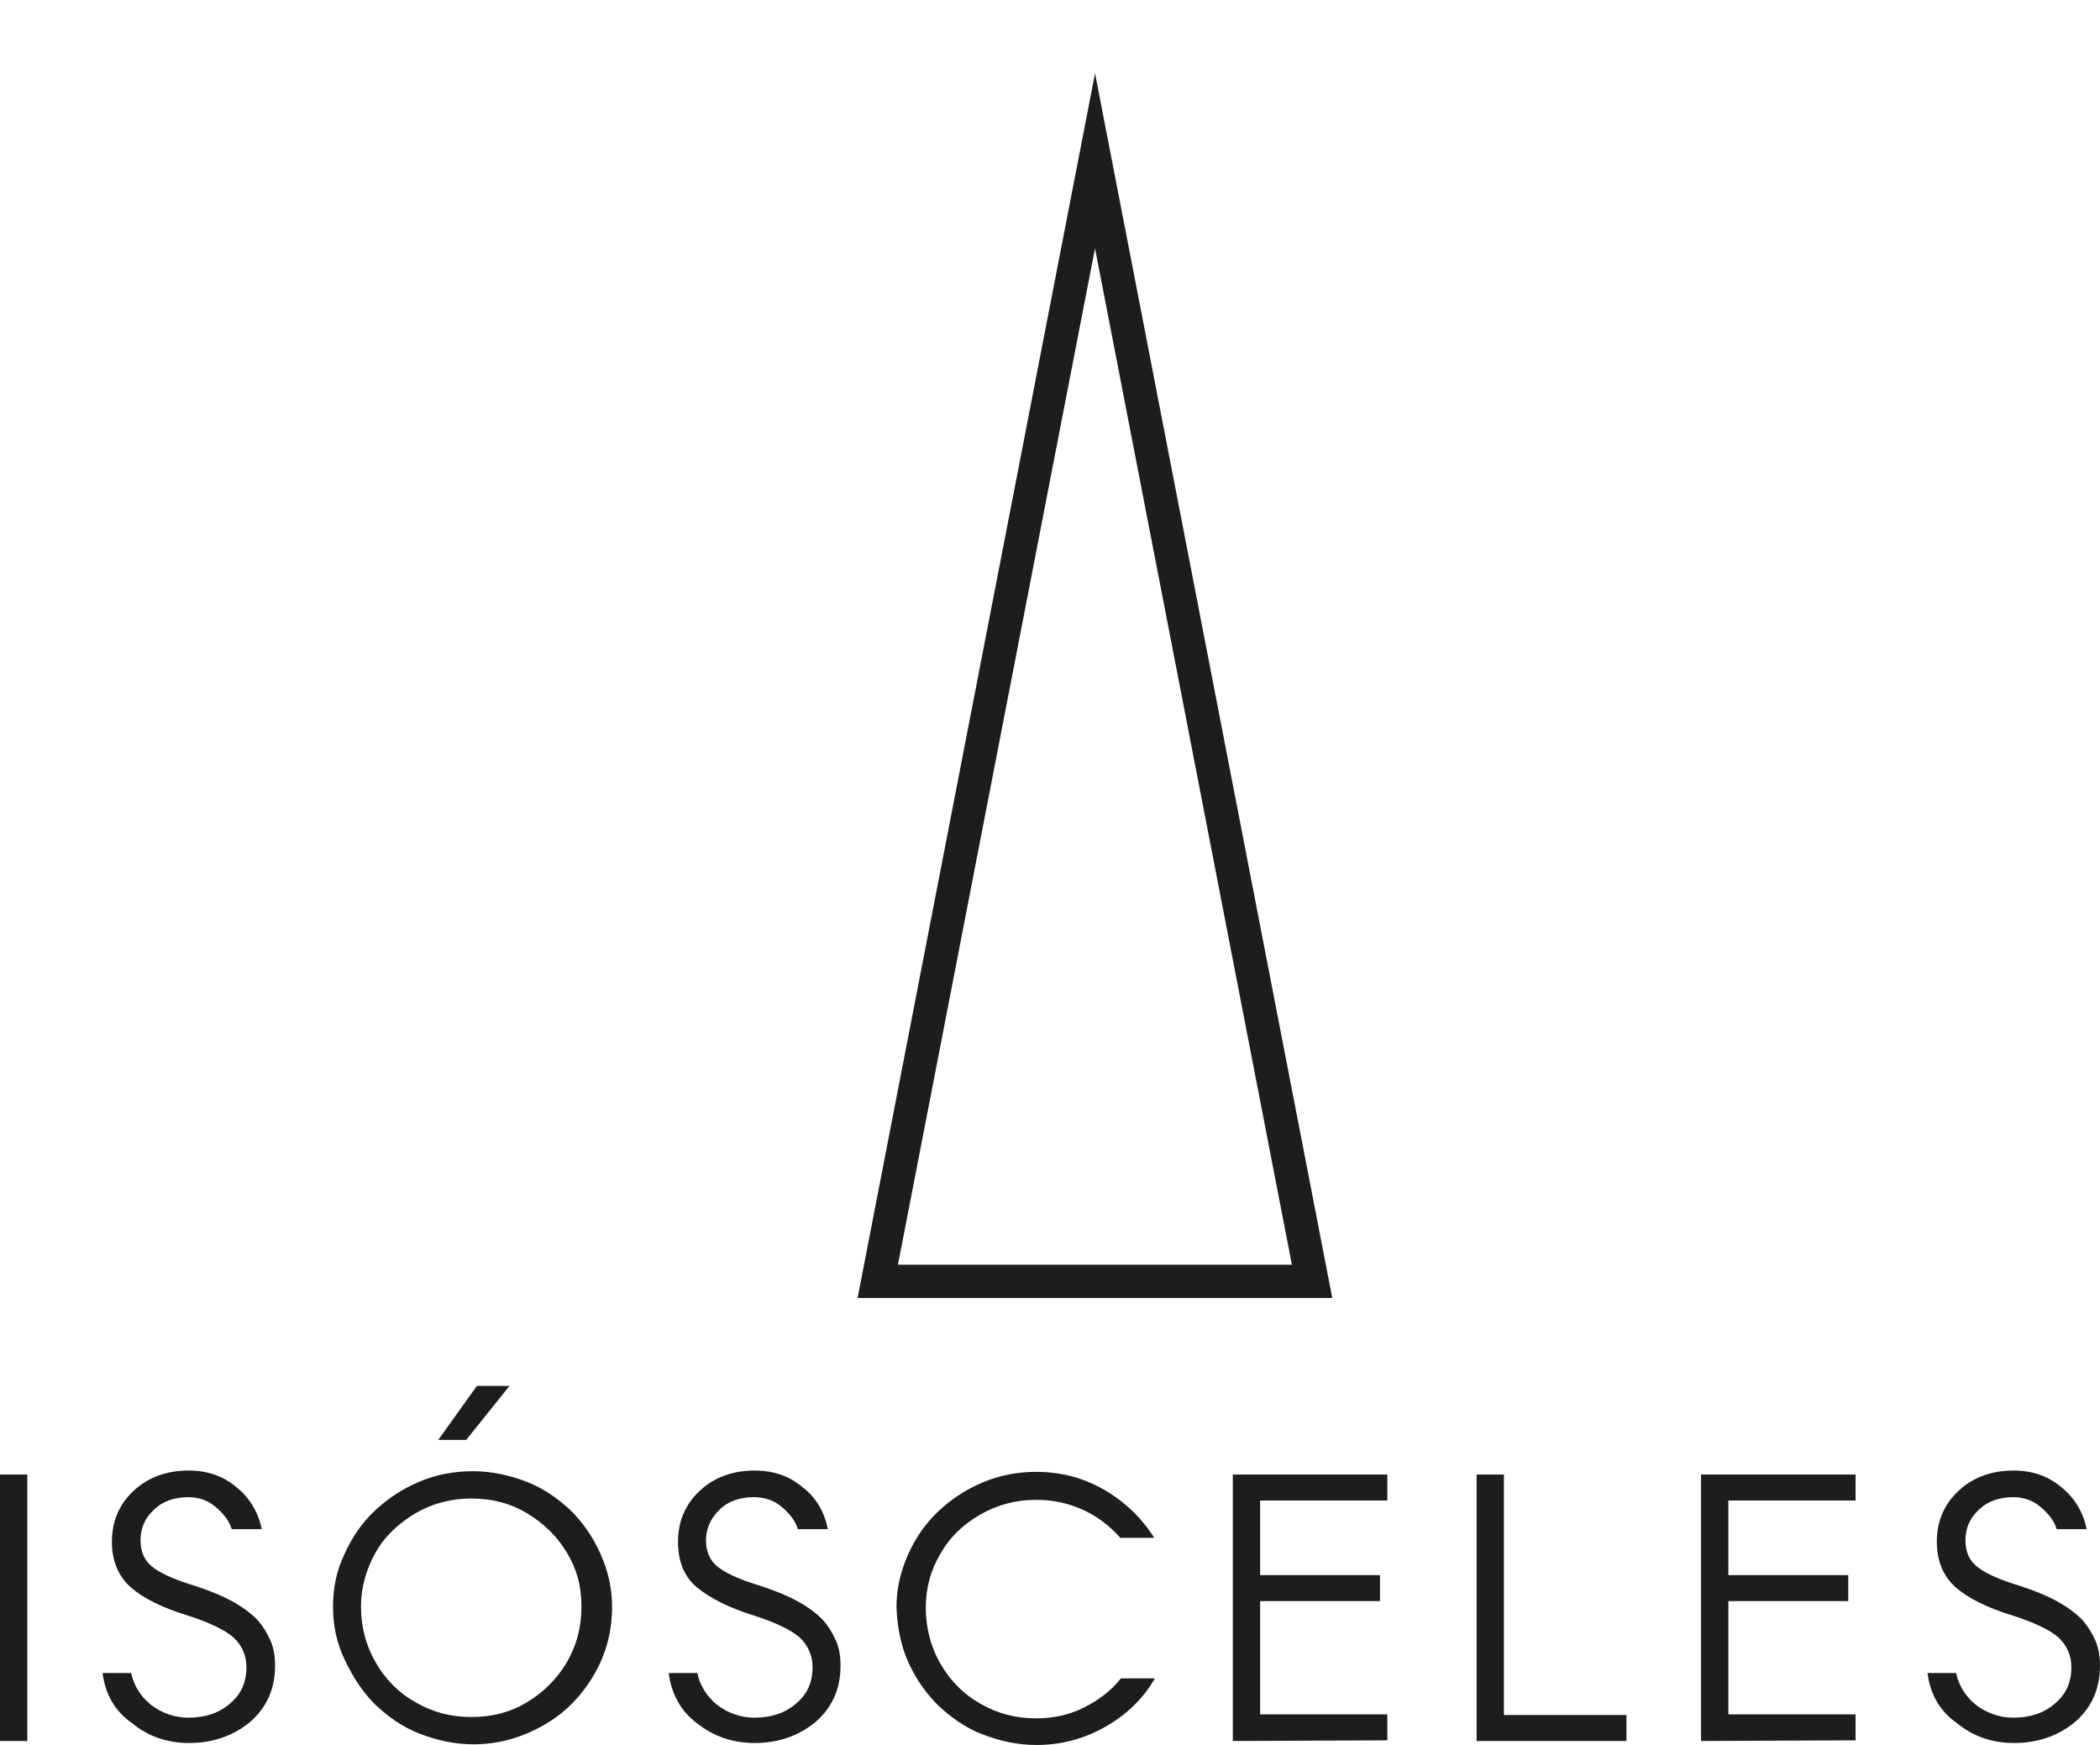 <?xml version="1.0" encoding="UTF-8"?><svg id="Capa_2" xmlns="http://www.w3.org/2000/svg" xmlns:xlink="http://www.w3.org/1999/xlink" viewBox="0 0 315.3 261.95"><defs><style>.cls-1{fill:none;filter:url(#drop-shadow-1);stroke:#1d1d1b;stroke-miterlimit:10;stroke-width:5px;}.cls-2{fill:#1d1d1b;}</style><filter id="drop-shadow-1" filterUnits="userSpaceOnUse"><feOffset dx="12" dy="11"/><feGaussianBlur result="blur" stdDeviation="2"/><feFlood flood-color="#1d1d1b" flood-opacity=".07"/><feComposite in2="blur" operator="in"/><feComposite in="SourceGraphic"/></filter></defs><g id="Capa_2-2"><g><g><path class="cls-2" d="M0,261.35v-40H4.1v40H0Z"/><path class="cls-2" d="M15.4,251.15h4.3c.4,1.9,1.4,3.5,3,4.8,1.6,1.2,3.5,1.9,5.6,1.9,2.5,0,4.6-.7,6.2-2.1,1.7-1.4,2.5-3.2,2.5-5.5,0-1.8-.7-3.3-2-4.5-1.3-1.1-3.6-2.2-6.7-3.2-4-1.2-6.9-2.7-8.7-4.3s-2.8-3.9-2.8-6.8c0-3.1,1.1-5.6,3.2-7.6s4.9-3.1,8.3-3.1c2.8,0,5.2,.8,7.2,2.5,2,1.6,3.3,3.8,3.8,6.3h-4.5c-.4-1.3-1.3-2.4-2.5-3.4s-2.6-1.4-4-1.4c-2.1,0-3.9,.6-5.2,1.9-1.4,1.3-2,2.8-2,4.6,0,1.7,.6,3,1.7,3.9s3,1.8,5.5,2.6c1.6,.5,3,1,4.2,1.5s2.4,1.1,3.5,1.8,2.1,1.5,2.8,2.3,1.3,1.8,1.8,2.9,.7,2.4,.7,3.8c0,3.4-1.2,6.2-3.7,8.4-2.5,2.1-5.6,3.2-9.2,3.2-3.3,0-6.2-1-8.6-3-2.6-1.8-4-4.4-4.4-7.5h0Z"/><path class="cls-2" d="M50,241.15c0-2.7,.5-5.3,1.7-7.8,1.1-2.5,2.6-4.7,4.5-6.5s4.1-3.3,6.7-4.4c2.6-1.1,5.3-1.6,8.1-1.6s5.5,.6,8.1,1.6,4.8,2.6,6.7,4.4c1.8,1.8,3.3,4,4.4,6.5s1.7,5.1,1.7,7.8c0,3.8-.9,7.2-2.8,10.4s-4.4,5.7-7.6,7.5-6.7,2.8-10.4,2.8c-2.8,0-5.5-.6-8.1-1.6s-4.8-2.6-6.7-4.4c-1.9-1.9-3.3-4.1-4.5-6.6-1.3-2.7-1.8-5.3-1.8-8.1h0Zm4.2,0c0,3,.7,5.8,2.2,8.4,1.5,2.6,3.5,4.6,6,6,2.6,1.5,5.3,2.2,8.4,2.2s5.8-.7,8.3-2.2,4.5-3.5,6-6c1.5-2.6,2.2-5.3,2.2-8.4s-.7-5.6-2.2-8.1-3.5-4.4-6-5.9-5.3-2.2-8.3-2.2-5.8,.7-8.4,2.2c-2.5,1.5-4.6,3.4-6,5.9s-2.2,5.2-2.2,8.1h0Zm11.6-25l5.8-8.1h4.9l-6.5,8.1h-4.2Z"/><path class="cls-2" d="M100.4,251.15h4.3c.4,1.9,1.4,3.5,3,4.8,1.6,1.2,3.5,1.9,5.6,1.9,2.5,0,4.6-.7,6.2-2.1,1.7-1.4,2.5-3.2,2.5-5.5,0-1.8-.7-3.3-2-4.5-1.3-1.1-3.6-2.2-6.7-3.2-3.9-1.2-6.8-2.7-8.7-4.3s-2.8-3.9-2.8-6.8c0-3.1,1.1-5.6,3.2-7.6s4.9-3.1,8.3-3.1c2.8,0,5.2,.8,7.2,2.5,2.1,1.6,3.3,3.8,3.8,6.3h-4.5c-.4-1.3-1.3-2.4-2.5-3.4s-2.6-1.4-4.1-1.4c-2.1,0-3.9,.6-5.2,1.9-1.3,1.3-2,2.8-2,4.6,0,1.7,.6,3,1.7,3.9s3,1.8,5.5,2.6c1.6,.5,3,1,4.2,1.5s2.4,1.1,3.5,1.8,2.1,1.5,2.8,2.3,1.3,1.8,1.8,2.9,.7,2.4,.7,3.8c0,3.4-1.2,6.2-3.7,8.4-2.5,2.1-5.6,3.2-9.2,3.2-3.3,0-6.2-1-8.7-3-2.4-1.8-3.8-4.4-4.2-7.5h0Z"/><path class="cls-2" d="M134.6,241.25c0-2.7,.6-5.3,1.7-7.8s2.6-4.7,4.5-6.5,4.1-3.3,6.7-4.4c2.6-1.1,5.3-1.6,8.1-1.6,3.7,0,7.1,.9,10.2,2.7,3.1,1.8,5.6,4.2,7.5,7.2h-5.1c-1.6-1.8-3.4-3.2-5.6-4.2s-4.5-1.5-7-1.5c-3,0-5.8,.7-8.4,2.2-2.6,1.5-4.6,3.4-6,5.9-1.5,2.5-2.2,5.2-2.2,8.1s.7,5.8,2.2,8.4c1.5,2.6,3.5,4.6,6,6,2.6,1.5,5.3,2.2,8.4,2.2,2.5,0,4.9-.5,7.1-1.6,2.2-1.1,4.1-2.5,5.6-4.4h5.1c-1.8,3.1-4.3,5.5-7.5,7.3s-6.6,2.7-10.3,2.7c-2.8,0-5.5-.6-8.1-1.6s-4.8-2.6-6.7-4.4c-1.9-1.9-3.4-4.1-4.5-6.6s-1.6-5.3-1.7-8.1h0Z"/><path class="cls-2" d="M185.1,261.35v-40h23.2v3.9h-19.1v11.2h18v3.9h-18v17h19.1v3.9l-23.2,.1h0Z"/><path class="cls-2" d="M221.7,261.35v-40h4.1v36.1h18.4v3.9h-22.5Z"/><path class="cls-2" d="M255.4,261.35v-40h23.2v3.9h-19.1v11.2h18v3.9h-18v17h19.1v3.9l-23.2,.1h0Z"/><path class="cls-2" d="M289.4,251.15h4.3c.4,1.9,1.4,3.5,3,4.8,1.6,1.2,3.5,1.9,5.6,1.9,2.5,0,4.6-.7,6.2-2.1,1.7-1.4,2.5-3.2,2.5-5.5,0-1.8-.7-3.3-2-4.5-1.3-1.1-3.6-2.2-6.7-3.2-4-1.2-6.9-2.7-8.7-4.3s-2.8-3.9-2.8-6.8c0-3.1,1.1-5.6,3.2-7.6s4.9-3.1,8.3-3.1c2.8,0,5.2,.8,7.2,2.5,2,1.6,3.3,3.8,3.8,6.3h-4.5c-.4-1.3-1.3-2.4-2.5-3.4s-2.6-1.4-4-1.4c-2.1,0-3.9,.6-5.2,1.9-1.4,1.3-2,2.8-2,4.6,0,1.7,.6,3,1.7,3.9s3,1.8,5.5,2.6c1.6,.5,3,1,4.2,1.5s2.4,1.1,3.5,1.8,2.1,1.5,2.8,2.3c.7,.8,1.3,1.8,1.8,2.9s.7,2.4,.7,3.8c0,3.4-1.2,6.2-3.7,8.4-2.5,2.1-5.6,3.2-9.2,3.2-3.3,0-6.2-1-8.6-3-2.6-1.8-4-4.4-4.4-7.5h0Z"/></g><polygon class="cls-1" points="152.41 13.14 119.79 181.35 185 181.35 152.41 13.14"/></g></g></svg>